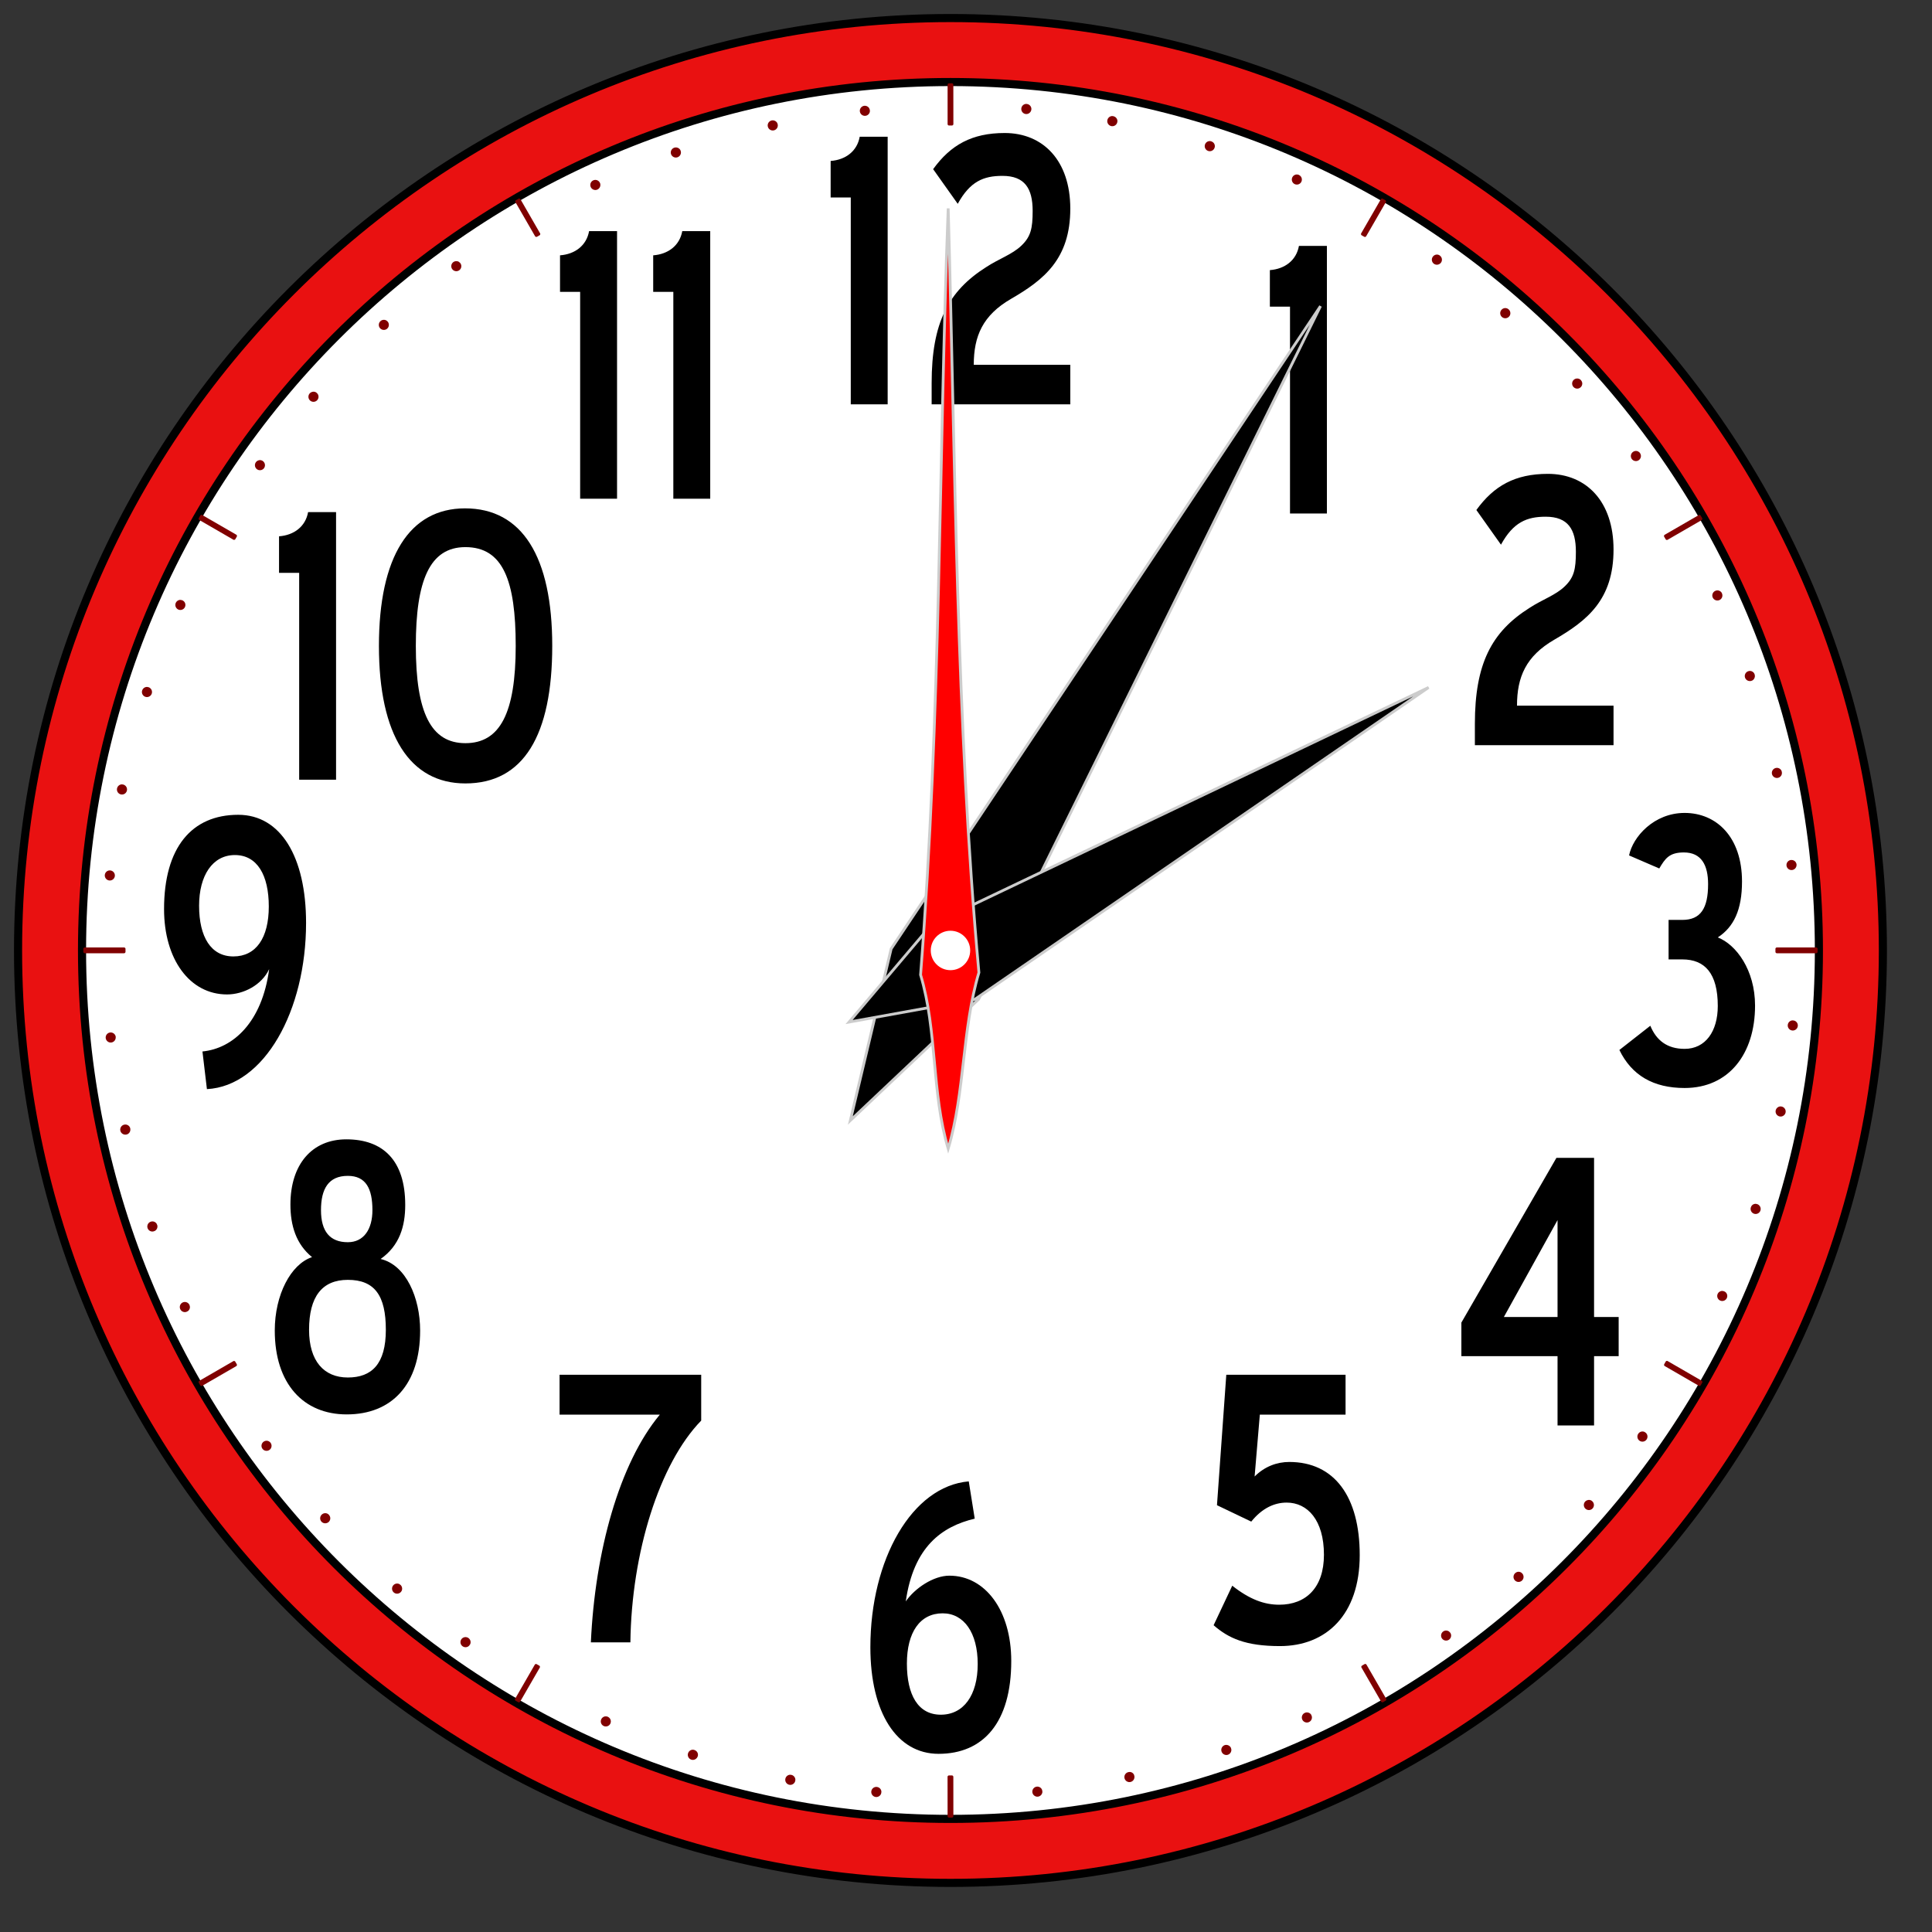 <?xml version="1.0" encoding="UTF-8" standalone="no"?>
<!-- Created with Inkscape (http://www.inkscape.org/) -->
<svg xmlns:dc="http://purl.org/dc/elements/1.1/" xmlns:cc="http://creativecommons.org/ns#" xmlns:rdf="http://www.w3.org/1999/02/22-rdf-syntax-ns#" xmlns:svg="http://www.w3.org/2000/svg" xmlns="http://www.w3.org/2000/svg" xmlns:sodipodi="http://sodipodi.sourceforge.net/DTD/sodipodi-0.dtd" xmlns:inkscape="http://www.inkscape.org/namespaces/inkscape" width="234" height="234" viewBox="0 0 690 690" id="svg2" version="1.1" inkscape:version="0.91 r13725" sodipodi:docname="CLOCK.svg" filter="drop-shadow(7px 7px 2px rgb(0 0 0 / 0.4)">
   
  <rect x="0" y="0" width="690" height="690" fill="#333333" stroke="none"/>
   
  <desc>
    Rework of https://openclipart.org/detail/233657/clock to keep time
    
    updates every 10 seconds. Added stroke to clock hands so they can be seen when
    over the numbers. Can easily be scaled and positioned where desired.
  
    Jay Nick
    STEAMcoded.org
  </desc>
  
  
  
  <defs id="defs4">
    <inkscape:path-effect effect="powerstroke" id="path-effect4463" is_visible="true" offset_points="0.18,2.284" sort_points="true" interpolator_type="Linear" interpolator_beta="0.2" start_linecap_type="zerowidth" linejoin_type="round" miter_limit="4" end_linecap_type="zerowidth" cusp_linecap_type="round"/>
    <inkscape:path-effect effect="powerstroke" id="path-effect4459" is_visible="true" offset_points="0,0.5" sort_points="true" interpolator_type="Linear" interpolator_beta="0.2" start_linecap_type="zerowidth" linejoin_type="round" miter_limit="4" end_linecap_type="zerowidth" cusp_linecap_type="round"/>
    <inkscape:path-effect effect="powerstroke" id="path-effect4463-8" is_visible="true" offset_points="0.18,1.955" sort_points="true" interpolator_type="Linear" interpolator_beta="0.2" start_linecap_type="zerowidth" linejoin_type="round" miter_limit="4" end_linecap_type="zerowidth" cusp_linecap_type="round"/>
  </defs>
  <sodipodi:namedview id="base" pagecolor="#ffffff" bordercolor="#666666" borderopacity="1.0" inkscape:pageopacity="0.0" inkscape:pageshadow="2" inkscape:zoom="0.39632064" inkscape:cx="778.26877" inkscape:cy="147.67304" inkscape:document-units="px" inkscape:current-layer="layer1" showgrid="false" fit-margin-top="0" fit-margin-left="0" fit-margin-right="0" fit-margin-bottom="0" inkscape:window-width="1366" inkscape:window-height="745" inkscape:window-x="-8" inkscape:window-y="-8" inkscape:window-maximized="1"/>
  
  <g transform="translate(0,0) scale(1)">
  <g inkscape:label="Layer 1" inkscape:groupmode="layer" id="layer1" transform="translate(5,5) translate(-32.299,-152.5)">
    <circle r="321.58" cy="486.951" cx="366.755" id="circle4485" style="opacity:1;fill:#ffffff;fill-opacity:1;fill-rule:nonzero;stroke:none;stroke-width:2.895;stroke-linecap:round;stroke-linejoin:round;stroke-miterlimit:4;stroke-dasharray:none;stroke-dashoffset:0;stroke-opacity:1"/>
    <path style="color:#000000;font-style:normal;font-variant:normal;font-weight:normal;font-stretch:normal;font-size:medium;line-height:normal;font-family:sans-serif;text-indent:0;text-align:start;text-decoration:none;text-decoration-line:none;text-decoration-style:solid;text-decoration-color:#000000;letter-spacing:normal;word-spacing:normal;text-transform:none;direction:ltr;block-progression:tb;writing-mode:lr-tb;baseline-shift:baseline;text-anchor:start;white-space:normal;clip-rule:nonzero;display:inline;overflow:visible;visibility:visible;opacity:1;isolation:auto;mix-blend-mode:normal;color-interpolation:sRGB;color-interpolation-filters:linearRGB;solid-color:#000000;solid-opacity:1;fill:#e91111;fill-opacity:1;fill-rule:nonzero;stroke:#000000;stroke-width:2.895;stroke-linecap:round;stroke-linejoin:round;stroke-miterlimit:4;stroke-dasharray:none;stroke-dashoffset:0;stroke-opacity:1;color-rendering:auto;image-rendering:auto;shape-rendering:auto;text-rendering:auto;enable-background:accumulate" d="m 366.759,153.947 c -183.78,0 -333.013,149.218 -333.013,332.998 0,183.78 149.233,333.013 333.013,333.013 183.78,0 332.998,-149.233 332.998,-333.013 0,-183.78 -149.218,-332.998 -332.998,-332.998 z m 0,22.849 c 171.428,0 310.148,138.721 310.148,310.148 0,171.428 -138.721,310.164 -310.148,310.164 -171.428,0 -310.164,-138.736 -310.164,-310.164 0,-171.428 138.736,-310.148 310.164,-310.148 z" id="path4147" inkscape:connector-curvature="0"/>
    <path style="opacity:1;fill:#800000;fill-opacity:1;fill-rule:nonzero;stroke:none;stroke-width:2.8;stroke-linecap:round;stroke-linejoin:round;stroke-miterlimit:4;stroke-dasharray:none;stroke-dashoffset:0;stroke-opacity:1" d="m 367.268,177.244 -1.033,0.015 c -0.285,-2.4e-4 -0.509,0.239 -0.509,0.524 l 0,14.015 c 5e-5,0.286 0.223,0.524 0.509,0.524 l 1.048,0 c 0.286,-8e-5 0.509,-0.239 0.509,-0.524 l -0.015,-14.015 c -5e-5,-0.285 -0.222,-0.54 -0.509,-0.54 z m 26.519,7.37 a 1.804,1.804 0 0 0 -1.711,1.511 1.804,1.804 0 0 0 1.465,2.081 1.804,1.804 0 0 0 1.927,-1.002 1.804,1.804 0 0 0 0.154,-0.463 1.804,1.804 0 0 0 0.015,-0.185 1.804,1.804 0 0 0 0,-0.355 1.804,1.804 0 0 0 -0.586,-1.11 1.804,1.804 0 0 0 -0.894,-0.432 1.804,1.804 0 0 0 -0.185,-0.031 1.804,1.804 0 0 0 -0.185,-0.015 z m -57.648,0.663 a 1.804,1.804 0 0 0 -1.758,1.835 1.804,1.804 0 0 0 1.835,1.758 1.804,1.804 0 0 0 1.711,-1.341 1.804,1.804 0 0 0 0.046,-0.493 1.804,1.804 0 0 0 -0.015,-0.17 1.804,1.804 0 0 0 -0.031,-0.185 l 0.015,-0.015 a 1.804,1.804 0 0 0 -0.077,-0.154 1.804,1.804 0 0 0 -0.139,-0.324 l 0.015,-0.015 a 1.804,1.804 0 0 0 -0.077,-0.139 l -0.015,0 a 1.804,1.804 0 0 0 -0.54,-0.493 1.804,1.804 0 0 0 -0.971,-0.262 z m 88.191,3.685 a 1.804,1.804 0 0 0 -1.511,1.326 1.804,1.804 0 0 0 1.264,2.22 1.804,1.804 0 0 0 2.02,-0.802 1.804,1.804 0 0 0 0.2,-0.463 1.804,1.804 0 0 0 0.031,-0.17 1.804,1.804 0 0 0 0.046,-0.355 1.804,1.804 0 0 0 -0.478,-1.156 1.804,1.804 0 0 0 -0.863,-0.524 1.804,1.804 0 0 0 -0.17,-0.046 1.804,1.804 0 0 0 -0.355,-0.031 1.804,1.804 0 0 0 -0.185,0 z m -121.155,1.526 a 1.804,1.804 0 0 0 -0.139,0.015 1.804,1.804 0 0 0 -1.542,2.035 1.804,1.804 0 0 0 2.035,1.542 1.804,1.804 0 0 0 1.542,-1.542 1.804,1.804 0 0 0 0,-0.463 1.804,1.804 0 0 0 -0.031,-0.2 1.804,1.804 0 0 0 -0.062,-0.17 1.804,1.804 0 0 0 -0.062,-0.154 l 0.015,-0.015 a 1.804,1.804 0 0 0 -0.077,-0.154 1.804,1.804 0 0 0 -0.802,-0.725 1.804,1.804 0 0 0 -0.709,-0.17 1.804,1.804 0 0 0 -0.17,0 z m 156.169,7.401 a 1.804,1.804 0 0 0 -1.65,1.126 1.804,1.804 0 0 0 0.971,2.344 1.804,1.804 0 0 0 2.112,-0.54 1.804,1.804 0 0 0 0.247,-0.416 1.804,1.804 0 0 0 0.062,-0.185 1.804,1.804 0 0 0 0.077,-0.355 1.804,1.804 0 0 0 -0.324,-1.203 1.804,1.804 0 0 0 -0.802,-0.617 1.804,1.804 0 0 0 -0.154,-0.062 1.804,1.804 0 0 0 -0.355,-0.077 l 0,-0.015 a 1.804,1.804 0 0 0 -0.185,0 z m -190.628,2.266 a 1.804,1.804 0 0 0 -0.478,0.062 1.804,1.804 0 0 0 -1.311,2.205 1.804,1.804 0 0 0 2.205,1.28 1.804,1.804 0 0 0 1.357,-1.696 1.804,1.804 0 0 0 -0.062,-0.509 1.804,1.804 0 0 0 -0.062,-0.154 1.804,1.804 0 0 0 -0.062,-0.154 l 0,-0.031 0.015,0 a 1.804,1.804 0 0 0 -0.077,-0.154 l -0.015,0 a 1.804,1.804 0 0 0 -0.987,-0.755 1.804,1.804 0 0 0 -0.524,-0.092 z m 221.572,9.667 a 1.804,1.804 0 0 0 -1.403,0.941 1.804,1.804 0 0 0 0.709,2.436 1.804,1.804 0 0 0 2.143,-0.308 1.804,1.804 0 0 0 0.293,-0.401 1.804,1.804 0 0 0 0.077,-0.154 1.804,1.804 0 0 0 0.108,-0.355 1.804,1.804 0 0 0 -0.185,-1.218 1.804,1.804 0 0 0 -0.709,-0.709 1.804,1.804 0 0 0 -0.154,-0.092 1.804,1.804 0 0 0 -0.709,-0.139 1.804,1.804 0 0 0 -0.17,0 z m -250.542,1.943 a 1.804,1.804 0 0 0 -0.447,0.108 1.804,1.804 0 0 0 -1.064,2.313 1.804,1.804 0 0 0 2.297,1.064 1.804,1.804 0 0 0 1.172,-1.835 1.804,1.804 0 0 0 -0.092,-0.478 1.804,1.804 0 0 0 -0.077,-0.17 1.804,1.804 0 0 0 -0.092,-0.154 1.804,1.804 0 0 0 -0.092,-0.139 1.804,1.804 0 0 0 -1.064,-0.678 1.804,1.804 0 0 0 -0.54,-0.031 z m -27.274,6.707 -0.894,0.524 c -0.247,0.142 -0.328,0.461 -0.185,0.709 l 7,12.149 c 0.143,0.247 0.478,0.328 0.725,0.185 l 0.894,-0.509 c 0.247,-0.143 0.312,-0.463 0.17,-0.709 l -7,-12.149 c -0.143,-0.247 -0.461,-0.345 -0.709,-0.2 z m 308.684,0.015 c -0.246,-0.143 -0.567,-0.049 -0.709,0.2 l -7,12.134 c -0.143,0.248 -0.062,0.582 0.185,0.725 l 0.894,0.509 c 0.247,0.143 0.567,0.049 0.709,-0.2 l 7,-12.134 c 0.142,-0.247 0.064,-0.582 -0.185,-0.725 l -0.894,-0.509 z m 19.303,19.935 a 1.804,1.804 0 0 0 -1.357,0.663 1.804,1.804 0 0 0 0.216,2.544 1.804,1.804 0 0 0 2.174,0.092 1.804,1.804 0 0 0 0.37,-0.324 1.804,1.804 0 0 0 0.108,-0.154 1.804,1.804 0 0 0 0.17,-0.308 1.804,1.804 0 0 0 0.046,-1.249 1.804,1.804 0 0 0 -0.555,-0.817 1.804,1.804 0 0 0 -0.139,-0.123 1.804,1.804 0 0 0 -0.154,-0.108 1.804,1.804 0 0 0 -0.879,-0.216 z m -350.343,2.359 a 1.804,1.804 0 0 0 -0.786,0.247 1.804,1.804 0 0 0 -0.601,2.467 1.804,1.804 0 0 0 2.467,0.601 1.804,1.804 0 0 0 0.802,-2.004 1.804,1.804 0 0 0 -0.2,-0.447 1.804,1.804 0 0 0 -0.092,-0.154 1.804,1.804 0 0 0 -0.123,-0.139 l 0,-0.015 a 1.804,1.804 0 0 0 -0.139,-0.092 1.804,1.804 0 0 0 -0.278,-0.231 l 0,-0.015 a 1.804,1.804 0 0 0 -0.139,-0.077 1.804,1.804 0 0 0 -0.725,-0.139 1.804,1.804 0 0 0 -0.185,0 z m 374.611,16.759 a 1.804,1.804 0 0 0 -1.095,0.524 1.804,1.804 0 0 0 -0.015,2.559 1.804,1.804 0 0 0 2.159,0.308 1.804,1.804 0 0 0 0.401,-0.293 1.804,1.804 0 0 0 0.108,-0.139 1.804,1.804 0 0 0 0.216,-0.277 1.804,1.804 0 0 0 0.17,-1.249 1.804,1.804 0 0 0 -0.478,-0.879 1.804,1.804 0 0 0 -0.123,-0.123 1.804,1.804 0 0 0 -0.293,-0.2 1.804,1.804 0 0 0 -0.17,-0.092 1.804,1.804 0 0 0 -0.879,-0.139 z m -400.498,4.194 a 1.804,1.804 0 0 0 -0.956,0.385 1.804,1.804 0 0 0 -0.308,2.513 1.804,1.804 0 0 0 2.513,0.324 1.804,1.804 0 0 0 0.57,-2.097 1.804,1.804 0 0 0 -0.216,-0.416 1.804,1.804 0 0 0 -0.139,-0.139 1.804,1.804 0 0 0 -0.139,-0.123 1.804,1.804 0 0 0 -0.139,-0.108 l 0.015,-0.015 a 1.804,1.804 0 0 0 -0.139,-0.108 l 0,0.015 a 1.804,1.804 0 0 0 -1.064,-0.231 z m 426.2,20.953 a 1.804,1.804 0 0 0 -0.956,0.37 1.804,1.804 0 0 0 -0.324,2.513 1.804,1.804 0 0 0 2.097,0.601 1.804,1.804 0 0 0 0.416,-0.247 1.804,1.804 0 0 0 0.154,-0.123 1.804,1.804 0 0 0 0.247,-0.278 1.804,1.804 0 0 0 0.324,-1.203 1.804,1.804 0 0 0 -0.385,-0.925 1.804,1.804 0 0 0 -0.108,-0.139 1.804,1.804 0 0 0 -0.277,-0.247 l 0.015,-0.015 a 1.804,1.804 0 0 0 -0.154,-0.077 1.804,1.804 0 0 0 -1.048,-0.231 z m -451.177,4.702 a 1.804,1.804 0 0 0 -0.185,0.015 1.804,1.804 0 0 0 -0.185,0.046 1.804,1.804 0 0 0 -0.894,0.478 1.804,1.804 0 0 0 -0.015,2.544 1.804,1.804 0 0 0 2.544,0.015 1.804,1.804 0 0 0 0.324,-2.143 1.804,1.804 0 0 0 -0.308,-0.401 1.804,1.804 0 0 0 -0.123,-0.123 1.804,1.804 0 0 0 -0.139,-0.092 l -0.015,-0.031 0.015,-0.015 a 1.804,1.804 0 0 0 -0.154,-0.077 1.804,1.804 0 0 0 -0.863,-0.216 z m 472.176,21.169 a 1.804,1.804 0 0 0 -0.817,0.278 1.804,1.804 0 0 0 -0.601,2.467 1.804,1.804 0 0 0 2.02,0.802 1.804,1.804 0 0 0 0.447,-0.2 1.804,1.804 0 0 0 0.139,-0.092 1.804,1.804 0 0 0 0.278,-0.262 1.804,1.804 0 0 0 0.447,-1.141 1.804,1.804 0 0 0 -0.262,-0.971 1.804,1.804 0 0 0 -0.077,-0.154 1.804,1.804 0 0 0 -0.555,-0.478 1.804,1.804 0 0 0 -0.139,-0.092 1.804,1.804 0 0 0 -0.709,-0.154 1.804,1.804 0 0 0 -0.17,0 z m -491.279,3.269 a 1.804,1.804 0 0 0 -0.2,0.015 1.804,1.804 0 0 0 -0.37,0.092 1.804,1.804 0 0 0 -0.817,0.555 1.804,1.804 0 0 0 0.231,2.529 1.804,1.804 0 0 0 2.529,-0.231 1.804,1.804 0 0 0 0.092,-2.159 1.804,1.804 0 0 0 -0.324,-0.37 1.804,1.804 0 0 0 -0.154,-0.108 1.804,1.804 0 0 0 -0.139,-0.108 1.804,1.804 0 0 0 -0.154,-0.062 1.804,1.804 0 0 0 -0.694,-0.154 z m -20.614,19.612 c -0.247,-0.143 -0.567,-0.063 -0.709,0.185 l -0.509,0.894 c -0.143,0.246 -0.062,0.567 0.185,0.709 l 12.134,7.015 c 0.247,0.143 0.582,0.047 0.725,-0.201 l 0.509,-0.894 c 0.143,-0.247 0.047,-0.552 -0.2,-0.694 l -12.134,-7.015 z m 534.45,0.031 -12.134,7.015 c -0.248,0.143 -0.343,0.462 -0.2,0.709 l 0.524,0.894 c 0.143,0.247 0.461,0.33 0.709,0.185 l 12.134,-7.015 c 0.247,-0.143 0.344,-0.461 0.2,-0.709 l -0.524,-0.894 c -0.142,-0.247 -0.461,-0.329 -0.709,-0.185 z m 6.691,26.889 a 1.804,1.804 0 0 0 -0.663,0.123 1.804,1.804 0 0 0 -1.064,2.313 1.804,1.804 0 0 0 1.835,1.156 1.804,1.804 0 0 0 0.478,-0.092 1.804,1.804 0 0 0 0.17,-0.077 1.804,1.804 0 0 0 0.308,-0.185 1.804,1.804 0 0 0 0.663,-1.064 1.804,1.804 0 0 0 -0.077,-0.987 1.804,1.804 0 0 0 -0.062,-0.17 1.804,1.804 0 0 0 -0.077,-0.17 1.804,1.804 0 0 0 -1.511,-0.848 z m -549.127,3.392 a 1.804,1.804 0 0 0 -0.694,0.231 1.804,1.804 0 0 0 -0.709,0.709 1.804,1.804 0 0 0 0.709,2.436 1.804,1.804 0 0 0 2.436,-0.709 1.804,1.804 0 0 0 -0.308,-2.143 1.804,1.804 0 0 0 -0.401,-0.293 1.804,1.804 0 0 0 -0.154,-0.077 1.804,1.804 0 0 0 -0.185,-0.062 l 0,-0.015 a 1.804,1.804 0 0 0 -0.17,-0.015 1.804,1.804 0 0 0 -0.355,-0.046 l 0,-0.015 a 1.804,1.804 0 0 0 -0.17,0 z m 560.552,25.378 a 1.804,1.804 0 0 0 -0.308,0.062 1.804,1.804 0 0 0 -1.295,2.205 1.804,1.804 0 0 0 1.696,1.341 1.804,1.804 0 0 0 0.509,-0.046 1.804,1.804 0 0 0 0.154,-0.062 1.804,1.804 0 0 0 0.339,-0.139 1.804,1.804 0 0 0 0.755,-0.987 1.804,1.804 0 0 0 0.031,-1.018 1.804,1.804 0 0 0 -0.046,-0.17 1.804,1.804 0 0 0 -0.154,-0.324 1.804,1.804 0 0 0 -0.092,-0.154 1.804,1.804 0 0 0 -1.588,-0.709 z m -572.316,5.705 a 1.804,1.804 0 0 0 -1.033,0.339 1.804,1.804 0 0 0 -0.632,0.802 1.804,1.804 0 0 0 0.987,2.343 1.804,1.804 0 0 0 2.344,-0.987 1.804,1.804 0 0 0 -0.555,-2.097 1.804,1.804 0 0 0 -0.401,-0.247 1.804,1.804 0 0 0 -0.185,-0.062 1.804,1.804 0 0 0 -0.185,-0.031 1.804,1.804 0 0 0 -0.17,-0.031 l 0,-0.015 a 1.804,1.804 0 0 0 -0.17,-0.015 z m 582.014,28.909 a 1.804,1.804 0 0 0 -0.139,0.015 1.804,1.804 0 0 0 -1.542,2.004 1.804,1.804 0 0 0 1.526,1.557 1.804,1.804 0 0 0 0.478,0.015 1.804,1.804 0 0 0 0.2,-0.046 1.804,1.804 0 0 0 0.339,-0.108 1.804,1.804 0 0 0 0.879,-0.879 1.804,1.804 0 0 0 0.139,-1.002 1.804,1.804 0 0 0 -0.031,-0.17 1.804,1.804 0 0 0 -0.108,-0.339 l 0.015,-0.015 a 1.804,1.804 0 0 0 -0.092,-0.154 1.804,1.804 0 0 0 -1.665,-0.879 z m -590.987,5.89 a 1.804,1.804 0 0 0 -1.156,0.478 1.804,1.804 0 0 0 -0.524,0.863 1.804,1.804 0 0 0 1.249,2.22 1.804,1.804 0 0 0 2.22,-1.264 1.804,1.804 0 0 0 -0.802,-2.02 1.804,1.804 0 0 0 -0.463,-0.2 1.804,1.804 0 0 0 -0.17,-0.031 1.804,1.804 0 0 0 -0.17,-0.015 l -0.015,-0.015 0,-0.015 a 1.804,1.804 0 0 0 -0.17,0 z m 596.091,27.012 a 1.804,1.804 0 0 0 -1.573,1.819 1.804,1.804 0 0 0 1.341,1.711 1.804,1.804 0 0 0 0.493,0.046 1.804,1.804 0 0 0 0.17,0 1.804,1.804 0 0 0 0.37,-0.092 1.804,1.804 0 0 0 0.956,-0.771 1.804,1.804 0 0 0 0.262,-0.956 1.804,1.804 0 0 0 0,-0.185 1.804,1.804 0 0 0 -0.231,-0.678 1.804,1.804 0 0 0 -0.092,-0.154 1.804,1.804 0 0 0 -1.511,-0.74 1.804,1.804 0 0 0 -0.185,0 z m -600.439,3.716 a 1.804,1.804 0 0 0 -0.17,0.015 1.804,1.804 0 0 0 -1.11,0.586 1.804,1.804 0 0 0 -0.432,0.894 1.804,1.804 0 0 0 1.465,2.081 1.804,1.804 0 0 0 2.081,-1.465 1.804,1.804 0 0 0 -1.002,-1.927 1.804,1.804 0 0 0 -0.463,-0.154 1.804,1.804 0 0 0 -0.185,-0.015 1.804,1.804 0 0 0 -0.185,-0.015 z M 57.582,485.881 c -0.286,-8e-5 -0.525,0.222 -0.524,0.509 l 0,1.033 c -1.34e-4,0.285 0.239,0.524 0.524,0.524 l 14.015,0 c 0.286,8e-5 0.524,-0.239 0.524,-0.524 l 0,-1.033 c 1.26e-4,-0.286 -0.239,-0.509 -0.524,-0.509 l -14.015,0 z m 604.324,0 c -0.286,-2.4e-4 -0.525,0.222 -0.524,0.509 l 0,1.033 c -2.4e-4,0.286 0.238,0.524 0.524,0.524 l 14.015,0 c 0.286,2.4e-4 0.524,-0.238 0.524,-0.524 l 0,-1.033 c 1.6e-4,-0.286 -0.239,-0.509 -0.524,-0.509 l -14.015,0 z m 5.612,26.041 a 1.804,1.804 0 0 0 -0.17,0.015 1.804,1.804 0 0 0 -1.11,0.586 1.804,1.804 0 0 0 -0.432,0.91 1.804,1.804 0 0 0 1.465,2.081 1.804,1.804 0 0 0 2.081,-1.465 1.804,1.804 0 0 0 -1.002,-1.943 1.804,1.804 0 0 0 -0.463,-0.139 1.804,1.804 0 0 0 -0.185,-0.015 1.804,1.804 0 0 0 -0.185,-0.015 l 0,-0.015 z M 66.802,516.24 a 1.804,1.804 0 0 0 -1.758,1.835 1.804,1.804 0 0 0 1.326,1.696 1.804,1.804 0 0 0 0.509,0.062 1.804,1.804 0 0 0 0.17,-0.015 1.804,1.804 0 0 0 0.355,-0.077 1.804,1.804 0 0 0 0.956,-0.771 1.804,1.804 0 0 0 0.262,-0.971 1.804,1.804 0 0 0 0.015,-0.17 1.804,1.804 0 0 0 -0.247,-0.709 1.804,1.804 0 0 0 -0.093,-0.139 1.804,1.804 0 0 0 -1.496,-0.74 z m 596.384,26.411 a 1.804,1.804 0 0 0 -1.156,0.478 1.804,1.804 0 0 0 -0.524,0.848 1.804,1.804 0 0 0 1.264,2.22 1.804,1.804 0 0 0 2.205,-1.249 1.804,1.804 0 0 0 -0.802,-2.02 1.804,1.804 0 0 0 -0.447,-0.2 1.804,1.804 0 0 0 -0.185,-0.031 1.804,1.804 0 0 0 -0.185,-0.031 l 0,-0.015 a 1.804,1.804 0 0 0 -0.17,0 z M 71.952,549.126 a 1.804,1.804 0 0 0 -0.123,0.015 1.804,1.804 0 0 0 -1.573,2.02 1.804,1.804 0 0 0 1.526,1.542 1.804,1.804 0 0 0 0.509,0.015 1.804,1.804 0 0 0 0.185,-0.046 1.804,1.804 0 0 0 0.324,-0.092 1.804,1.804 0 0 0 0.894,-0.894 1.804,1.804 0 0 0 0.139,-1.002 1.804,1.804 0 0 0 -0.015,-0.185 1.804,1.804 0 0 0 -0.2,-0.493 1.804,1.804 0 0 0 -0.093,-0.154 1.804,1.804 0 0 0 -1.573,-0.725 z m 582.353,28.307 a 1.804,1.804 0 0 0 -0.185,0.015 1.804,1.804 0 0 0 -0.863,0.324 1.804,1.804 0 0 0 -0.601,0.802 1.804,1.804 0 0 0 0.956,2.344 1.804,1.804 0 0 0 2.374,-0.987 1.804,1.804 0 0 0 -0.57,-2.082 1.804,1.804 0 0 0 -0.416,-0.262 1.804,1.804 0 0 0 -0.185,-0.046 1.804,1.804 0 0 0 -0.17,-0.046 1.804,1.804 0 0 0 -0.17,-0.031 l 0.015,-0.015 a 1.804,1.804 0 0 0 -0.185,-0.015 z m -572.732,6.291 a 1.804,1.804 0 0 0 -0.308,0.062 1.804,1.804 0 0 0 -1.295,2.189 1.804,1.804 0 0 0 1.696,1.357 1.804,1.804 0 0 0 0.493,-0.062 1.804,1.804 0 0 0 0.17,-0.062 1.804,1.804 0 0 0 0.339,-0.139 1.804,1.804 0 0 0 0.771,-0.987 1.804,1.804 0 0 0 0.031,-1.002 1.804,1.804 0 0 0 -0.077,-0.17 1.804,1.804 0 0 0 -0.139,-0.324 l 0,-0.015 A 1.804,1.804 0 0 0 81.573,583.724 Z M 642.402,608.547 a 1.804,1.804 0 0 0 -0.879,0.231 1.804,1.804 0 0 0 -0.709,0.709 1.804,1.804 0 0 0 0.709,2.436 1.804,1.804 0 0 0 2.436,-0.709 1.804,1.804 0 0 0 -0.308,-2.143 1.804,1.804 0 0 0 -0.401,-0.293 1.804,1.804 0 0 0 -0.17,-0.062 1.804,1.804 0 0 0 -0.17,-0.077 l 0,-0.015 a 1.804,1.804 0 0 0 -0.17,-0.015 1.804,1.804 0 0 0 -0.17,-0.031 l 0,-0.015 a 1.804,1.804 0 0 0 -0.17,-0.015 z m -549.066,3.947 a 1.804,1.804 0 0 0 -0.632,0.108 1.804,1.804 0 0 0 -1.079,2.313 1.804,1.804 0 0 0 1.85,1.187 1.804,1.804 0 0 0 0.463,-0.108 1.804,1.804 0 0 0 0.17,-0.092 1.804,1.804 0 0 0 0.308,-0.154 1.804,1.804 0 0 0 0.678,-1.064 1.804,1.804 0 0 0 -0.093,-1.002 1.804,1.804 0 0 0 -0.062,-0.185 1.804,1.804 0 0 0 -0.093,-0.154 1.804,1.804 0 0 0 -1.511,-0.848 z m 529.562,21.107 c -0.247,-0.143 -0.566,-0.063 -0.709,0.185 l -0.509,0.894 c -0.143,0.247 -0.063,0.566 0.185,0.709 l 12.134,7.015 c 0.247,0.143 0.582,0.047 0.725,-0.2 l 0.509,-0.894 c 0.143,-0.247 0.047,-0.552 -0.2,-0.694 l -12.134,-7.015 z m -512.279,0.031 -12.134,7.015 c -0.247,0.143 -0.343,0.462 -0.2,0.709 l 0.524,0.894 c 0.143,0.247 0.462,0.329 0.709,0.185 l 12.134,-7.015 c 0.247,-0.143 0.345,-0.461 0.2,-0.709 l -0.524,-0.894 c -0.142,-0.247 -0.461,-0.329 -0.709,-0.185 z M 613.879,658.748 a 1.804,1.804 0 0 0 -0.555,0.092 1.804,1.804 0 0 0 -0.817,0.571 1.804,1.804 0 0 0 0.216,2.544 1.804,1.804 0 0 0 2.544,-0.231 1.804,1.804 0 0 0 0.092,-2.189 1.804,1.804 0 0 0 -0.324,-0.355 1.804,1.804 0 0 0 -0.154,-0.092 1.804,1.804 0 0 0 -0.139,-0.108 l 0,-0.015 a 1.804,1.804 0 0 0 -0.154,-0.077 1.804,1.804 0 0 0 -0.709,-0.139 z m -491.541,3.315 a 1.804,1.804 0 0 0 -0.786,0.262 1.804,1.804 0 0 0 -0.601,2.467 1.804,1.804 0 0 0 2.004,0.802 1.804,1.804 0 0 0 0.463,-0.2 1.804,1.804 0 0 0 0.139,-0.092 1.804,1.804 0 0 0 0.278,-0.247 1.804,1.804 0 0 0 0.447,-1.156 1.804,1.804 0 0 0 -0.262,-0.971 1.804,1.804 0 0 0 -0.092,-0.154 1.804,1.804 0 0 0 -0.555,-0.478 1.804,1.804 0 0 0 -0.154,-0.092 1.804,1.804 0 0 0 -0.879,-0.139 z m 472.423,21.123 a 1.804,1.804 0 0 0 -0.185,0.015 1.804,1.804 0 0 0 -0.201,0.046 1.804,1.804 0 0 0 -0.879,0.463 1.804,1.804 0 0 0 -0.015,2.559 1.804,1.804 0 0 0 2.544,0.015 1.804,1.804 0 0 0 0.308,-2.143 1.804,1.804 0 0 0 -0.277,-0.401 1.804,1.804 0 0 0 -0.154,-0.108 1.804,1.804 0 0 0 -0.139,-0.123 l 0,-0.015 a 1.804,1.804 0 0 0 -0.139,-0.092 1.804,1.804 0 0 0 -0.863,-0.216 z M 143.476,687.919 a 1.804,1.804 0 0 0 -1.11,0.385 1.804,1.804 0 0 0 -0.355,2.529 1.804,1.804 0 0 0 2.097,0.571 1.804,1.804 0 0 0 0.447,-0.231 1.804,1.804 0 0 0 0.139,-0.123 1.804,1.804 0 0 0 0.231,-0.262 1.804,1.804 0 0 0 0.324,-1.203 1.804,1.804 0 0 0 -0.385,-0.941 1.804,1.804 0 0 0 -0.108,-0.154 1.804,1.804 0 0 0 -0.416,-0.324 1.804,1.804 0 0 0 -0.154,-0.092 1.804,1.804 0 0 0 -0.709,-0.154 z m 425.984,20.938 a 1.804,1.804 0 0 0 -0.925,0.401 1.804,1.804 0 0 0 -0.339,2.498 1.804,1.804 0 0 0 2.544,0.339 1.804,1.804 0 0 0 0.555,-2.097 1.804,1.804 0 0 0 -0.231,-0.432 1.804,1.804 0 0 0 -0.139,-0.123 1.804,1.804 0 0 0 -0.123,-0.139 1.804,1.804 0 0 0 -0.139,-0.108 l 0.031,0 a 1.804,1.804 0 0 0 -0.324,-0.185 1.804,1.804 0 0 0 -0.91,-0.154 z m -400.344,4.194 a 1.804,1.804 0 0 0 -0.185,0.015 1.804,1.804 0 0 0 -1.079,0.524 1.804,1.804 0 0 0 -0.031,2.529 1.804,1.804 0 0 0 2.143,0.339 1.804,1.804 0 0 0 0.416,-0.308 1.804,1.804 0 0 0 0.108,-0.123 1.804,1.804 0 0 0 0.231,-0.308 1.804,1.804 0 0 0 0.154,-1.233 1.804,1.804 0 0 0 -0.463,-0.879 1.804,1.804 0 0 0 -0.154,-0.123 1.804,1.804 0 0 0 -0.293,-0.2 l 0.015,-0.015 a 1.804,1.804 0 0 0 -0.863,-0.216 z m 374.503,16.79 a 1.804,1.804 0 0 0 -0.786,0.262 1.804,1.804 0 0 0 -0.601,2.467 1.804,1.804 0 0 0 2.451,0.601 1.804,1.804 0 0 0 0.817,-2.004 1.804,1.804 0 0 0 -0.2,-0.463 1.804,1.804 0 0 0 -0.123,-0.139 1.804,1.804 0 0 0 -0.092,-0.154 l 0,-0.015 a 1.804,1.804 0 0 0 -0.154,-0.092 1.804,1.804 0 0 0 -0.123,-0.108 l 0,-0.015 a 1.804,1.804 0 0 0 -0.139,-0.108 l 0,0.015 a 1.804,1.804 0 0 0 -0.863,-0.247 1.804,1.804 0 0 0 -0.185,0 z m -350.081,2.344 a 1.804,1.804 0 0 0 -1.372,0.648 1.804,1.804 0 0 0 0.231,2.529 1.804,1.804 0 0 0 2.189,0.108 1.804,1.804 0 0 0 0.339,-0.324 1.804,1.804 0 0 0 0.108,-0.154 1.804,1.804 0 0 0 0.2,-0.308 1.804,1.804 0 0 0 0.046,-1.249 1.804,1.804 0 0 0 -0.57,-0.833 1.804,1.804 0 0 0 -0.154,-0.123 1.804,1.804 0 0 0 -0.154,-0.092 1.804,1.804 0 0 0 -0.863,-0.2 z m 321.095,9.652 -0.894,0.524 c -0.247,0.142 -0.328,0.462 -0.185,0.709 l 7,12.134 c 0.143,0.247 0.477,0.343 0.725,0.2 l 0.894,-0.524 c 0.247,-0.143 0.313,-0.464 0.17,-0.709 l -7,-12.134 c -0.143,-0.247 -0.461,-0.345 -0.709,-0.2 z m -295.656,0.015 c -0.247,-0.143 -0.551,-0.049 -0.694,0.2 l -7,12.134 c -0.143,0.247 -0.078,0.566 0.17,0.709 l 0.91,0.524 c 0.247,0.143 0.567,0.049 0.709,-0.2 l 7,-12.134 c 0.143,-0.247 0.064,-0.582 -0.185,-0.725 l -0.91,-0.509 z m 275.088,17.222 a 1.804,1.804 0 0 0 -0.648,0.123 1.804,1.804 0 0 0 -1.064,2.313 1.804,1.804 0 0 0 2.313,1.064 1.804,1.804 0 0 0 1.172,-1.835 1.804,1.804 0 0 0 -0.108,-0.478 1.804,1.804 0 0 0 -0.077,-0.17 1.804,1.804 0 0 0 -0.077,-0.17 l 0.015,0 a 1.804,1.804 0 0 0 -0.092,-0.139 1.804,1.804 0 0 0 -1.064,-0.663 1.804,1.804 0 0 0 -0.37,-0.046 z m -250.589,1.418 a 1.804,1.804 0 0 0 -1.388,0.941 1.804,1.804 0 0 0 0.709,2.436 1.804,1.804 0 0 0 2.143,-0.308 1.804,1.804 0 0 0 0.293,-0.401 1.804,1.804 0 0 0 0.077,-0.154 1.804,1.804 0 0 0 0.108,-0.355 1.804,1.804 0 0 0 -0.185,-1.218 1.804,1.804 0 0 0 -0.709,-0.709 1.804,1.804 0 0 0 -0.154,-0.092 1.804,1.804 0 0 0 -0.725,-0.139 1.804,1.804 0 0 0 -0.17,0 z m 221.634,10.191 a 1.804,1.804 0 0 0 -0.293,0.046 1.804,1.804 0 0 0 -1.28,2.205 1.804,1.804 0 0 0 2.174,1.295 1.804,1.804 0 0 0 1.357,-1.711 1.804,1.804 0 0 0 -0.062,-0.478 1.804,1.804 0 0 0 -0.062,-0.17 1.804,1.804 0 0 0 -0.046,-0.185 1.804,1.804 0 0 0 -0.092,-0.154 1.804,1.804 0 0 0 -0.987,-0.755 1.804,1.804 0 0 0 -0.709,-0.092 z m -190.551,1.727 a 1.804,1.804 0 0 0 -1.465,1.11 1.804,1.804 0 0 0 0.971,2.374 1.804,1.804 0 0 0 2.097,-0.555 1.804,1.804 0 0 0 0.262,-0.432 1.804,1.804 0 0 0 0.062,-0.17 1.804,1.804 0 0 0 0.077,-0.339 1.804,1.804 0 0 0 -0.324,-1.218 1.804,1.804 0 0 0 -0.802,-0.617 1.804,1.804 0 0 0 -0.17,-0.077 1.804,1.804 0 0 0 -0.524,-0.077 1.804,1.804 0 0 0 -0.185,0 z m 156.169,7.94 a 1.804,1.804 0 0 0 -0.293,0.031 1.804,1.804 0 0 0 -1.557,1.989 1.804,1.804 0 0 0 2.051,1.573 1.804,1.804 0 0 0 1.511,-1.542 1.804,1.804 0 0 0 0.015,-0.493 1.804,1.804 0 0 0 -0.046,-0.185 1.804,1.804 0 0 0 -0.046,-0.17 1.804,1.804 0 0 0 -0.062,-0.154 l 0.031,0 a 1.804,1.804 0 0 0 -0.185,-0.324 1.804,1.804 0 0 0 -0.709,-0.586 1.804,1.804 0 0 0 -0.709,-0.139 z m -121.232,0.987 a 1.804,1.804 0 0 0 -1.681,1.341 1.804,1.804 0 0 0 1.249,2.205 1.804,1.804 0 0 0 2.02,-0.786 1.804,1.804 0 0 0 0.2,-0.463 1.804,1.804 0 0 0 0.031,-0.17 1.804,1.804 0 0 0 0.046,-0.37 1.804,1.804 0 0 0 -0.478,-1.156 1.804,1.804 0 0 0 -0.848,-0.524 1.804,1.804 0 0 0 -0.185,-0.031 1.804,1.804 0 0 0 -0.355,-0.031 l 0,-0.015 z m 56.738,0.247 c -0.285,-5.6e-4 -0.524,0.238 -0.524,0.524 l 0.015,14.015 c -7e-5,0.285 0.223,0.524 0.509,0.524 l 1.033,0 c 0.286,-8e-5 0.525,-0.239 0.524,-0.524 l -0.015,-14.015 c 8e-5,-0.285 -0.221,-0.525 -0.509,-0.524 l -1.033,0 z m 31.514,3.993 a 1.804,1.804 0 0 0 -1.758,1.835 1.804,1.804 0 0 0 1.835,1.758 1.804,1.804 0 0 0 1.696,-1.341 1.804,1.804 0 0 0 0.062,-0.493 1.804,1.804 0 0 0 -0.046,-0.185 1.804,1.804 0 0 0 -0.015,-0.185 l 0.015,0 a 1.804,1.804 0 0 0 -0.062,-0.154 1.804,1.804 0 0 0 -0.062,-0.17 l 0.015,0 a 1.804,1.804 0 0 0 -0.077,-0.154 1.804,1.804 0 0 0 -0.632,-0.648 1.804,1.804 0 0 0 -0.971,-0.262 z m -57.54,0.108 a 1.804,1.804 0 0 0 -1.711,1.496 1.804,1.804 0 0 0 1.465,2.081 1.804,1.804 0 0 0 1.943,-1.002 1.804,1.804 0 0 0 0.139,-0.463 1.804,1.804 0 0 0 0.015,-0.185 1.804,1.804 0 0 0 0.015,-0.355 1.804,1.804 0 0 0 -0.586,-1.11 1.804,1.804 0 0 0 -0.91,-0.432 1.804,1.804 0 0 0 -0.185,-0.031 1.804,1.804 0 0 0 -0.185,0 z" id="path4234" inkscape:connector-curvature="0"/>
    <path style="font-style:normal;font-variant:normal;font-weight:normal;font-stretch:normal;font-size:medium;line-height:125%;font-family:'Blue Highway';-inkscape-font-specification:'Blue Highway, Normal';text-align:start;letter-spacing:0px;word-spacing:0px;writing-mode:lr-tb;text-anchor:start;fill:#000000;fill-opacity:1;stroke:none;stroke-width:1px;stroke-linecap:butt;stroke-linejoin:miter;stroke-opacity:1" filter="drop-shadow(5px 7px 3px rgb(0 0 0 / 0.4)" d="M 353.82 42.504 C 342.106 42.504 334.52 46.764 328.264 55.416 L 337.049 67.795 C 341.442 59.808 346.233 57.811 353.021 57.811 C 361.008 57.811 363.805 62.337 363.805 70.324 C 363.805 76.581 363.138 79.508 359.811 82.703 C 356.483 85.898 351.825 87.362 347.166 90.424 C 333.722 98.943 327.73 110.258 327.73 131.822 L 327.73 139.41 L 377.248 139.41 L 377.248 125.299 L 342.773 125.299 C 342.773 115.049 345.967 107.595 356.084 101.738 C 367.798 94.95 377.248 87.496 377.248 69.525 C 377.248 52.354 367.531 42.504 353.82 42.504 z M 302.041 43.834 C 301.109 49.025 296.983 52.087 291.658 52.486 L 291.658 65.531 L 298.846 65.531 L 298.846 139.41 L 312.023 139.41 L 312.023 43.834 L 302.041 43.834 z M 205.391 77.537 C 204.459 82.729 200.332 85.79 195.008 86.189 L 195.008 99.234 L 202.195 99.234 L 202.195 173.113 L 215.375 173.113 L 215.375 77.537 L 205.391 77.537 z M 238.668 77.537 C 237.736 82.729 233.61 85.79 228.285 86.189 L 228.285 99.234 L 235.475 99.234 L 235.475 173.113 L 248.652 173.113 L 248.652 77.537 L 238.668 77.537 z M 458.908 82.818 C 457.976 88.01 453.85 91.071 448.525 91.471 L 448.525 104.518 L 455.715 104.518 L 455.715 178.395 L 468.893 178.395 L 468.893 82.818 L 458.908 82.818 z M 547.832 164.234 C 536.118 164.234 528.532 168.492 522.275 177.145 L 531.061 189.525 C 535.453 181.539 540.246 179.541 547.035 179.541 C 555.022 179.541 557.816 184.068 557.816 192.055 C 557.816 198.311 557.15 201.239 553.822 204.434 C 550.494 207.628 545.837 209.093 541.178 212.154 C 527.733 220.674 521.742 231.988 521.742 253.553 L 521.742 261.141 L 571.262 261.141 L 571.262 247.029 L 536.785 247.029 C 536.785 236.78 539.979 229.326 550.096 223.469 C 561.81 216.68 571.262 209.226 571.262 191.256 C 571.262 174.084 561.543 164.234 547.832 164.234 z M 161.08 176.557 C 141.246 176.557 130.332 193.862 130.332 225.676 C 130.332 257.623 141.379 274.795 161.213 274.795 C 181.978 274.795 192.229 257.623 192.229 225.676 C 192.229 193.729 181.446 176.557 161.08 176.557 z M 105.039 177.889 C 104.107 183.08 99.981 186.142 94.656 186.541 L 94.656 199.586 L 101.846 199.586 L 101.846 273.463 L 115.023 273.463 L 115.023 177.889 L 105.039 177.889 z M 161.213 190.4 C 174.657 190.4 179.184 202.381 179.184 225.676 C 179.184 249.636 173.592 260.418 161.213 260.418 C 148.966 260.418 143.51 249.636 143.51 225.676 C 143.51 202.381 148.434 190.4 161.213 190.4 z M 596.646 285.332 C 585.731 285.332 578.144 293.852 576.812 300.508 L 587.596 305.166 C 589.726 301.572 591.189 299.443 596.381 299.443 C 602.637 299.443 605.033 303.969 605.033 310.758 C 605.033 319.41 602.37 323.537 595.848 323.537 L 590.922 323.537 L 590.922 337.646 L 595.848 337.646 C 603.834 337.646 608.494 342.571 608.494 354.285 C 608.494 363.337 604.101 369.594 596.646 369.594 C 590.39 369.594 586.53 366.531 584.4 361.34 L 573.352 369.992 C 577.744 379.044 585.465 383.57 596.646 383.57 C 612.487 383.57 621.805 371.324 621.805 354.152 C 621.805 341.374 615.017 332.322 608.494 329.793 C 614.218 326.066 617.146 319.943 617.146 309.826 C 617.146 293.853 607.961 285.332 596.646 285.332 z M 80.082 285.998 C 63.443 285.998 53.592 297.712 53.592 319.676 C 53.592 337.646 62.777 350.158 76.088 350.158 C 81.945 350.158 88.469 346.831 91.131 341.107 C 88.602 360.143 78.218 369.46 67.303 370.525 L 68.9 383.969 C 89.4 382.904 104.309 356.016 104.309 324.602 C 104.309 301.041 95.257 285.998 80.082 285.998 z M 78.885 300.375 C 86.872 300.375 90.998 307.563 90.998 318.744 C 90.998 329.926 86.471 336.582 78.352 336.582 C 70.365 336.582 66.105 329.66 66.105 318.479 C 66.105 307.696 70.898 300.375 78.885 300.375 z M 118.689 401.906 C 106.443 401.906 98.723 410.825 98.723 425.201 C 98.723 432.655 100.72 439.312 106.443 443.971 C 98.856 446.5 93.133 457.415 93.133 470.193 C 93.133 489.228 103.383 500.145 118.824 500.145 C 134.931 500.145 145.047 489.495 145.047 470.193 C 145.047 458.479 139.989 446.767 130.938 444.637 C 137.726 439.845 139.723 432.921 139.723 425.334 C 139.723 409.227 131.601 401.906 118.689 401.906 z M 550.865 408.52 L 516.92 467.355 L 516.92 479.336 L 551.264 479.336 L 551.264 504.094 L 564.309 504.094 L 564.309 479.336 L 573.094 479.336 L 573.094 465.359 L 564.309 465.359 L 564.309 408.52 L 550.865 408.52 z M 119.223 414.951 C 125.745 414.951 128.008 419.61 128.008 427.197 C 128.008 433.986 124.947 438.646 119.223 438.646 C 112.833 438.646 109.639 434.785 109.639 427.197 C 109.639 419.61 112.301 414.951 119.223 414.951 z M 551.264 430.75 L 551.264 465.359 L 532.096 465.359 L 551.264 430.75 z M 119.223 452.09 C 128.807 452.09 132.801 457.681 132.801 469.928 C 132.801 482.174 127.742 486.965 119.223 486.965 C 110.703 486.965 105.379 481.109 105.379 469.928 C 105.379 458.081 110.038 452.09 119.223 452.09 z M 194.844 485.982 L 194.844 500.227 L 230.652 500.227 C 216.143 517.664 207.49 549.212 206.025 581.559 L 220.137 581.559 C 220.536 549.478 230.519 517.663 245.428 502.355 L 245.428 485.982 L 194.844 485.982 z M 432.961 485.982 L 429.633 532.572 L 441.879 538.43 C 445.739 533.638 450.131 531.641 454.523 531.641 C 461.978 531.641 467.836 537.898 467.836 550.277 C 467.836 561.991 461.445 568.113 451.861 568.113 C 446.537 568.113 441.346 566.249 435.09 561.324 L 428.434 575.436 C 433.758 580.095 439.883 582.889 452.129 582.889 C 468.635 582.889 480.615 571.708 480.615 550.41 C 480.615 529.511 471.564 517.131 455.457 517.131 C 451.064 517.131 446.67 518.728 443.076 522.322 L 444.939 500.227 L 475.557 500.227 L 475.557 485.982 L 432.961 485.982 z M 340.986 524.062 C 320.753 525.793 305.846 551.884 305.846 583.299 C 305.846 606.727 315.296 621.369 330.205 621.369 C 346.179 621.369 356.162 610.186 356.162 588.223 C 356.162 570.119 346.843 557.74 334.064 557.74 C 328.341 557.74 321.685 562.267 318.49 566.926 C 321.286 547.358 331.403 540.17 343.117 537.375 L 340.986 524.062 z M 331.668 571.186 C 339.255 571.186 344.182 578.108 344.182 589.289 C 344.182 600.471 339.124 607.393 331.004 607.393 C 322.884 607.393 318.891 600.336 318.891 589.154 C 318.891 577.973 323.548 571.186 331.668 571.186 z " transform="translate(32.299,152.5)" id="path4502"/>
<!--aiguille minutes-->
    <path id="minutes" style="fill:#000000;fill-rule:evenodd;stroke:#ccc;stroke-width:1px;stroke-linecap:butt;stroke-linejoin:miter;stroke-opacity:1" d="m 365.938,557.751 c 6.01,-20.13 12.021,-40.26 18.031,-60.39 -6.01,-91.812 -12.021,-183.624 -18.031,-275.435 -6.01,91.812 -12.021,183.624 -18.031,275.435 6.01,20.13 12.021,40.26 18.031,60.39 z" inkscape:connector-curvature="0" transform="rotate(30,367.3,487.5)"/>
<!--aiguille heure-->
    <path id="hours" style="fill:#000000;fill-rule:evenodd;stroke:#ccc;stroke-width:1px;stroke-linecap:butt;stroke-linejoin:miter;stroke-opacity:1" d="m 342.28,450.742 8.124,44.935 L 461.778,657.718 377.133,480.245 342.28,450.742 Z" inkscape:connector-curvature="0" transform="rotate(270,367.3,487.5)"/>
<!--aiguille sec-->
  <path
     id="seconds"
     style="fill:#ff0000;fill-rule:evenodd;stroke:#cccccc;stroke-width:1px;stroke-linecap:butt;stroke-linejoin:miter;stroke-opacity:1"
     d="m 365.938,557.751 c 6.01,-20.13 4.958,-42.784 10.969,-62.914 -8.16,-90.092 -8.398,-182.389 -10.969,-272.911 -3.431,91.382 -2.562,180.184 -9.862,273.716 6.01,20.13 3.851,41.98 9.862,62.109 z"
     inkscape:connector-curvature="0"
     transform="rotate(360,367.3,487.5)"
     filter="drop-shadow(5px 7px 3px rgb(0 0 0 / 0.4)"
     sodipodi:nodetypes="ccccc" />
    <circle style="opacity:1;fill:#ffffff;fill-opacity:1;fill-rule:nonzero;stroke:none;stroke-width:2.8;stroke-linecap:round;stroke-linejoin:round;stroke-miterlimit:4;stroke-dasharray:none;stroke-dashoffset:0;stroke-opacity:1" id="path4465" cx="366.755" cy="486.951" r="7.042"/>
  </g>
  </g>
<UMSDataElement xmlns="" id="UMSSendDataEventElement"/></svg>